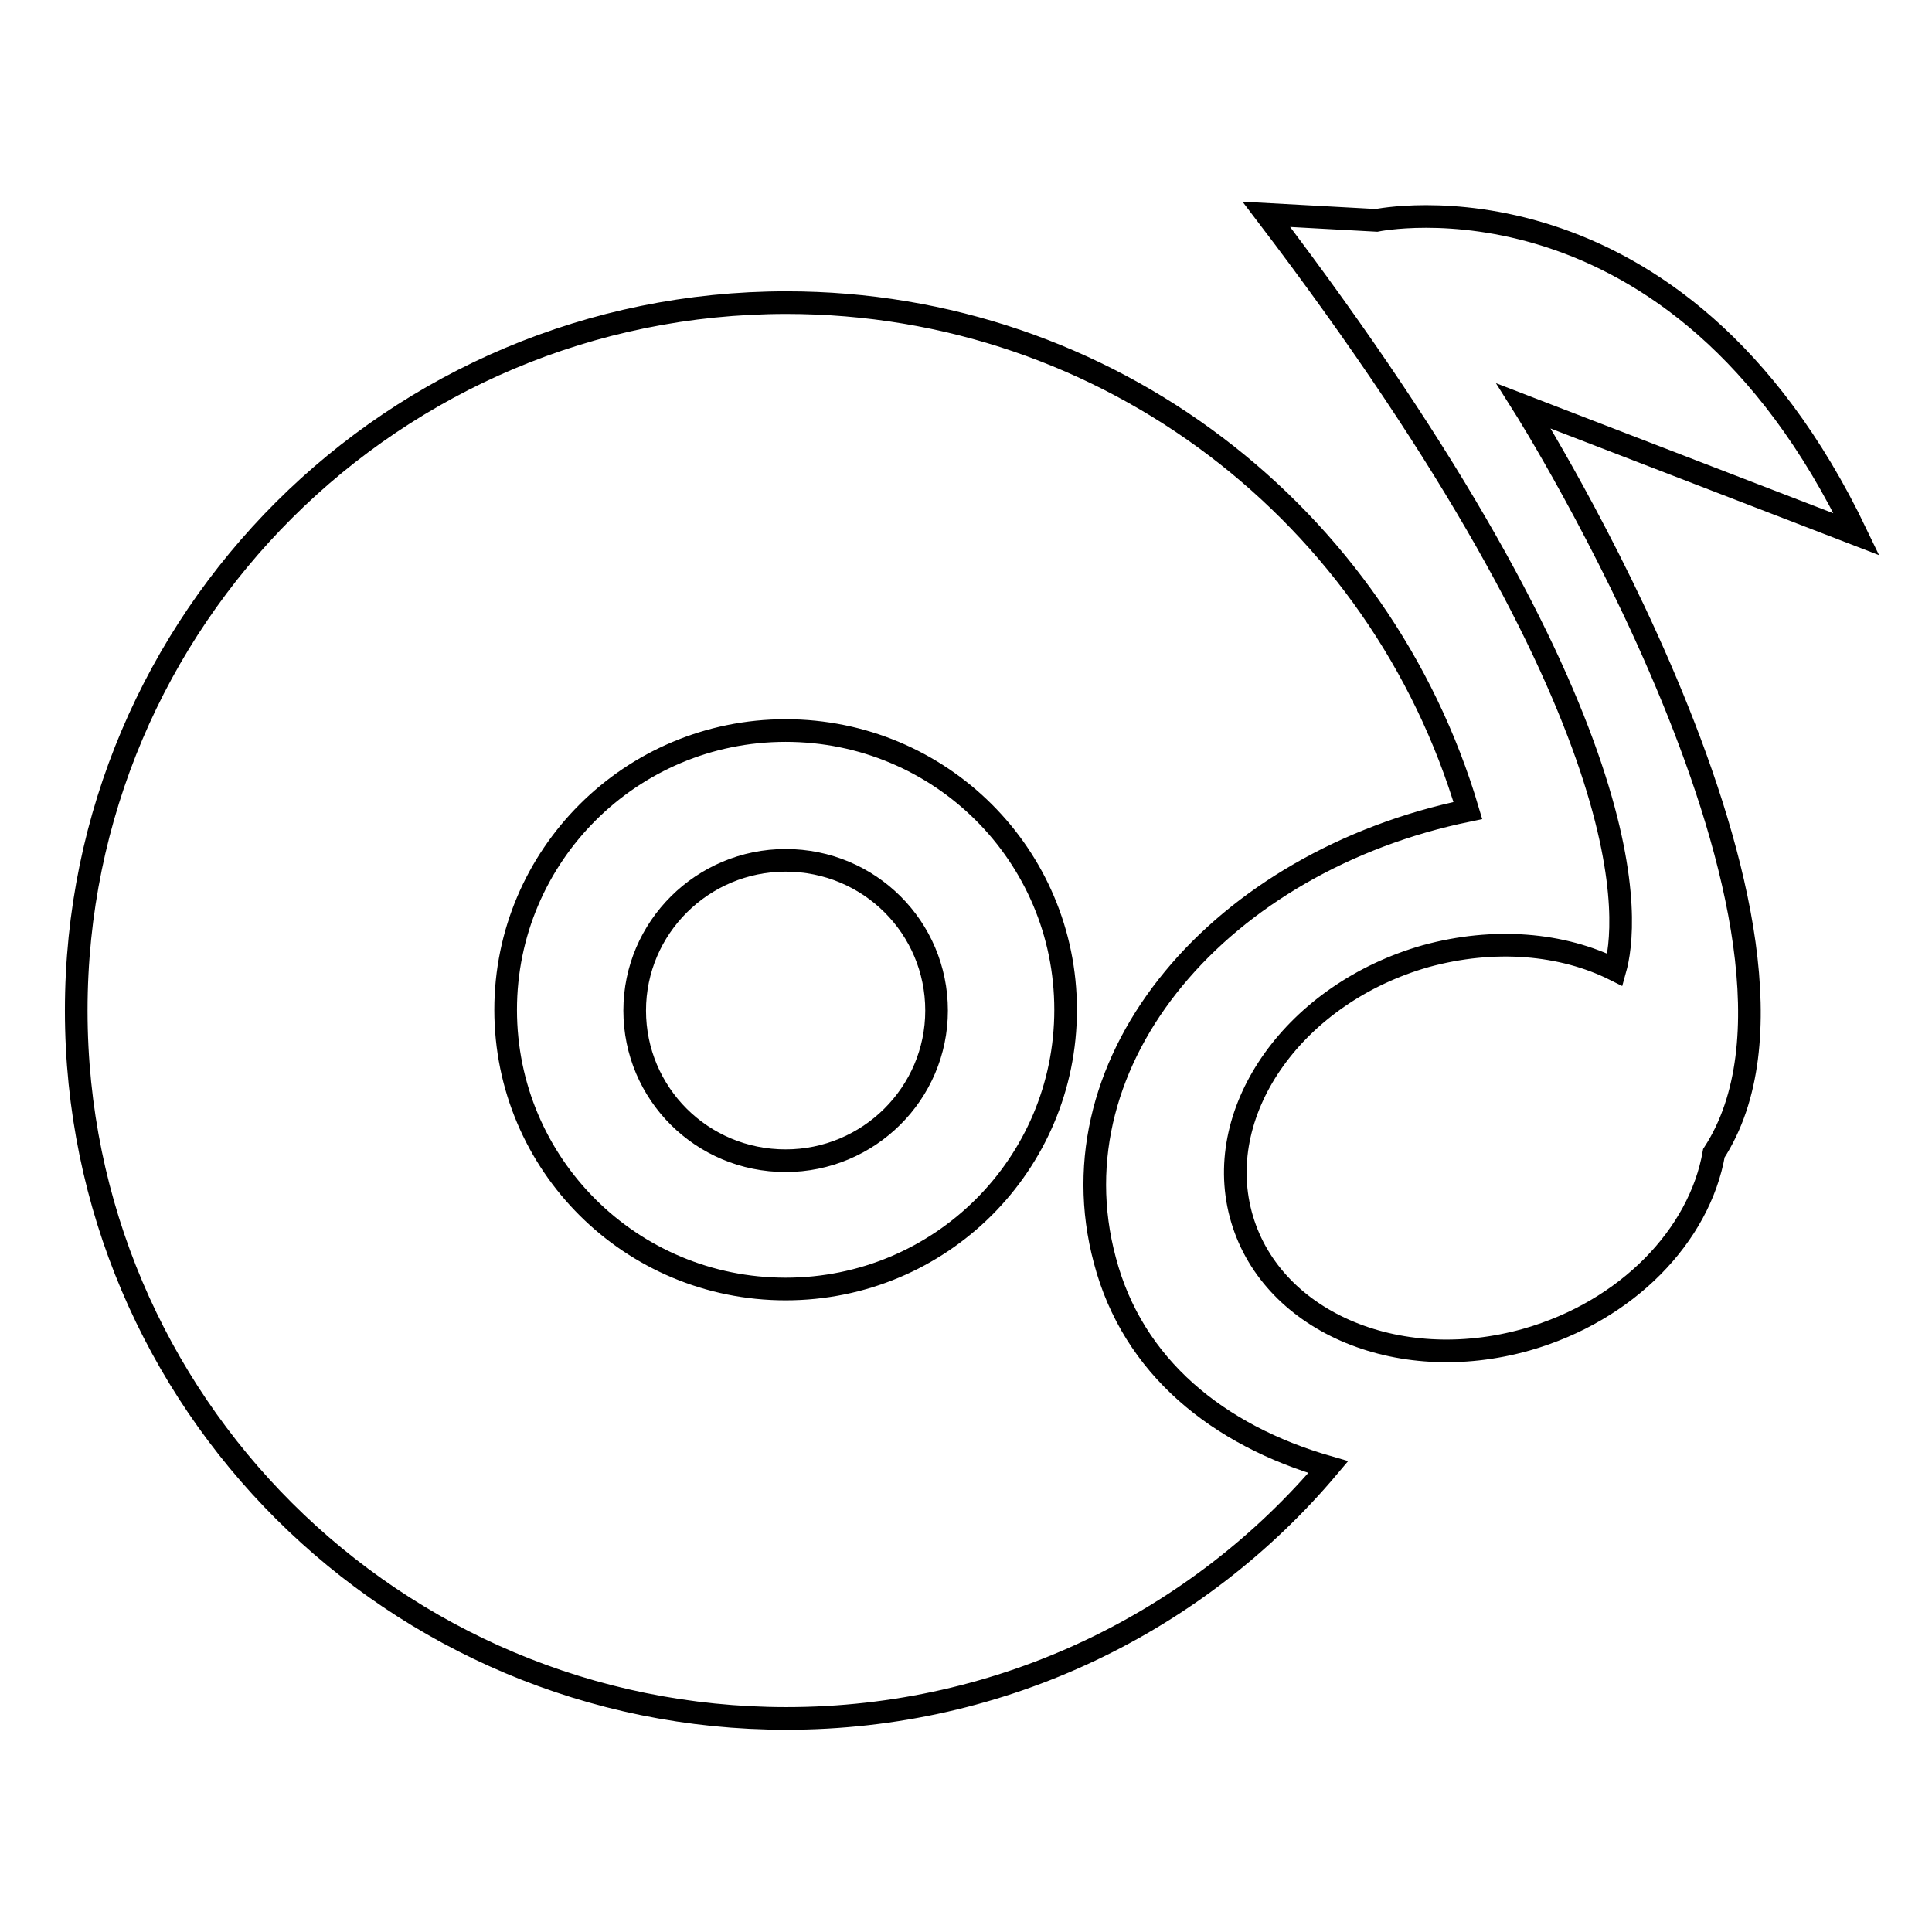 <?xml version="1.0" encoding="utf-8"?>
<!-- Svg Vector Icons : http://www.onlinewebfonts.com/icon -->
<!DOCTYPE svg PUBLIC "-//W3C//DTD SVG 1.1//EN" "http://www.w3.org/Graphics/SVG/1.1/DTD/svg11.dtd">
<svg version="1.1" xmlns="http://www.w3.org/2000/svg" xmlns:xlink="http://www.w3.org/1999/xlink" x="0px" y="0px" viewBox="0 0 256 256" enable-background="new 0 0 256 256" xml:space="preserve">
<g> <path stroke-width="3" fill-opacity="0" stroke="#000000"  d="M146.4,167c-7.2-26.8,15.5-52.9,48.1-59.6c-11.5-38.9-47.5-67.3-90.3-67.3c-52,0-94.1,42-94.1,93.8 c0,51.8,42.1,93.8,94.1,93.8c28.8,0,54.6-12.9,71.8-33.3C161.4,190.2,150.1,181.1,146.4,167L146.4,167z M104.1,170.8 c-20.5,0-37.1-16.5-37.1-37c0-20.4,16.6-37,37.1-37c20.5,0,37.1,16.5,37.1,37C141.2,154.3,124.6,170.8,104.1,170.8L104.1,170.8z  M246,70.8c-23.9-49.9-63.6-41.6-63.6-41.6l-14.6-0.8c51.4,67.5,47.8,94.4,46.2,100.1c-7-3.5-16-4.3-25.1-1.8 c-17.2,4.9-28.2,20.2-24.5,34.2c3.7,14,20.6,21.5,37.9,16.6c13.3-3.8,22.9-13.8,24.8-24.7c18.9-29.1-25.2-99-25.2-99L246,70.8 L246,70.8z M104.1,114c-11,0-20,8.9-20,19.9c0,11,8.9,19.9,20,19.9c11,0,20-8.9,20-19.9C124.1,122.9,115.2,114,104.1,114L104.1,114 z"/></g>
</svg>